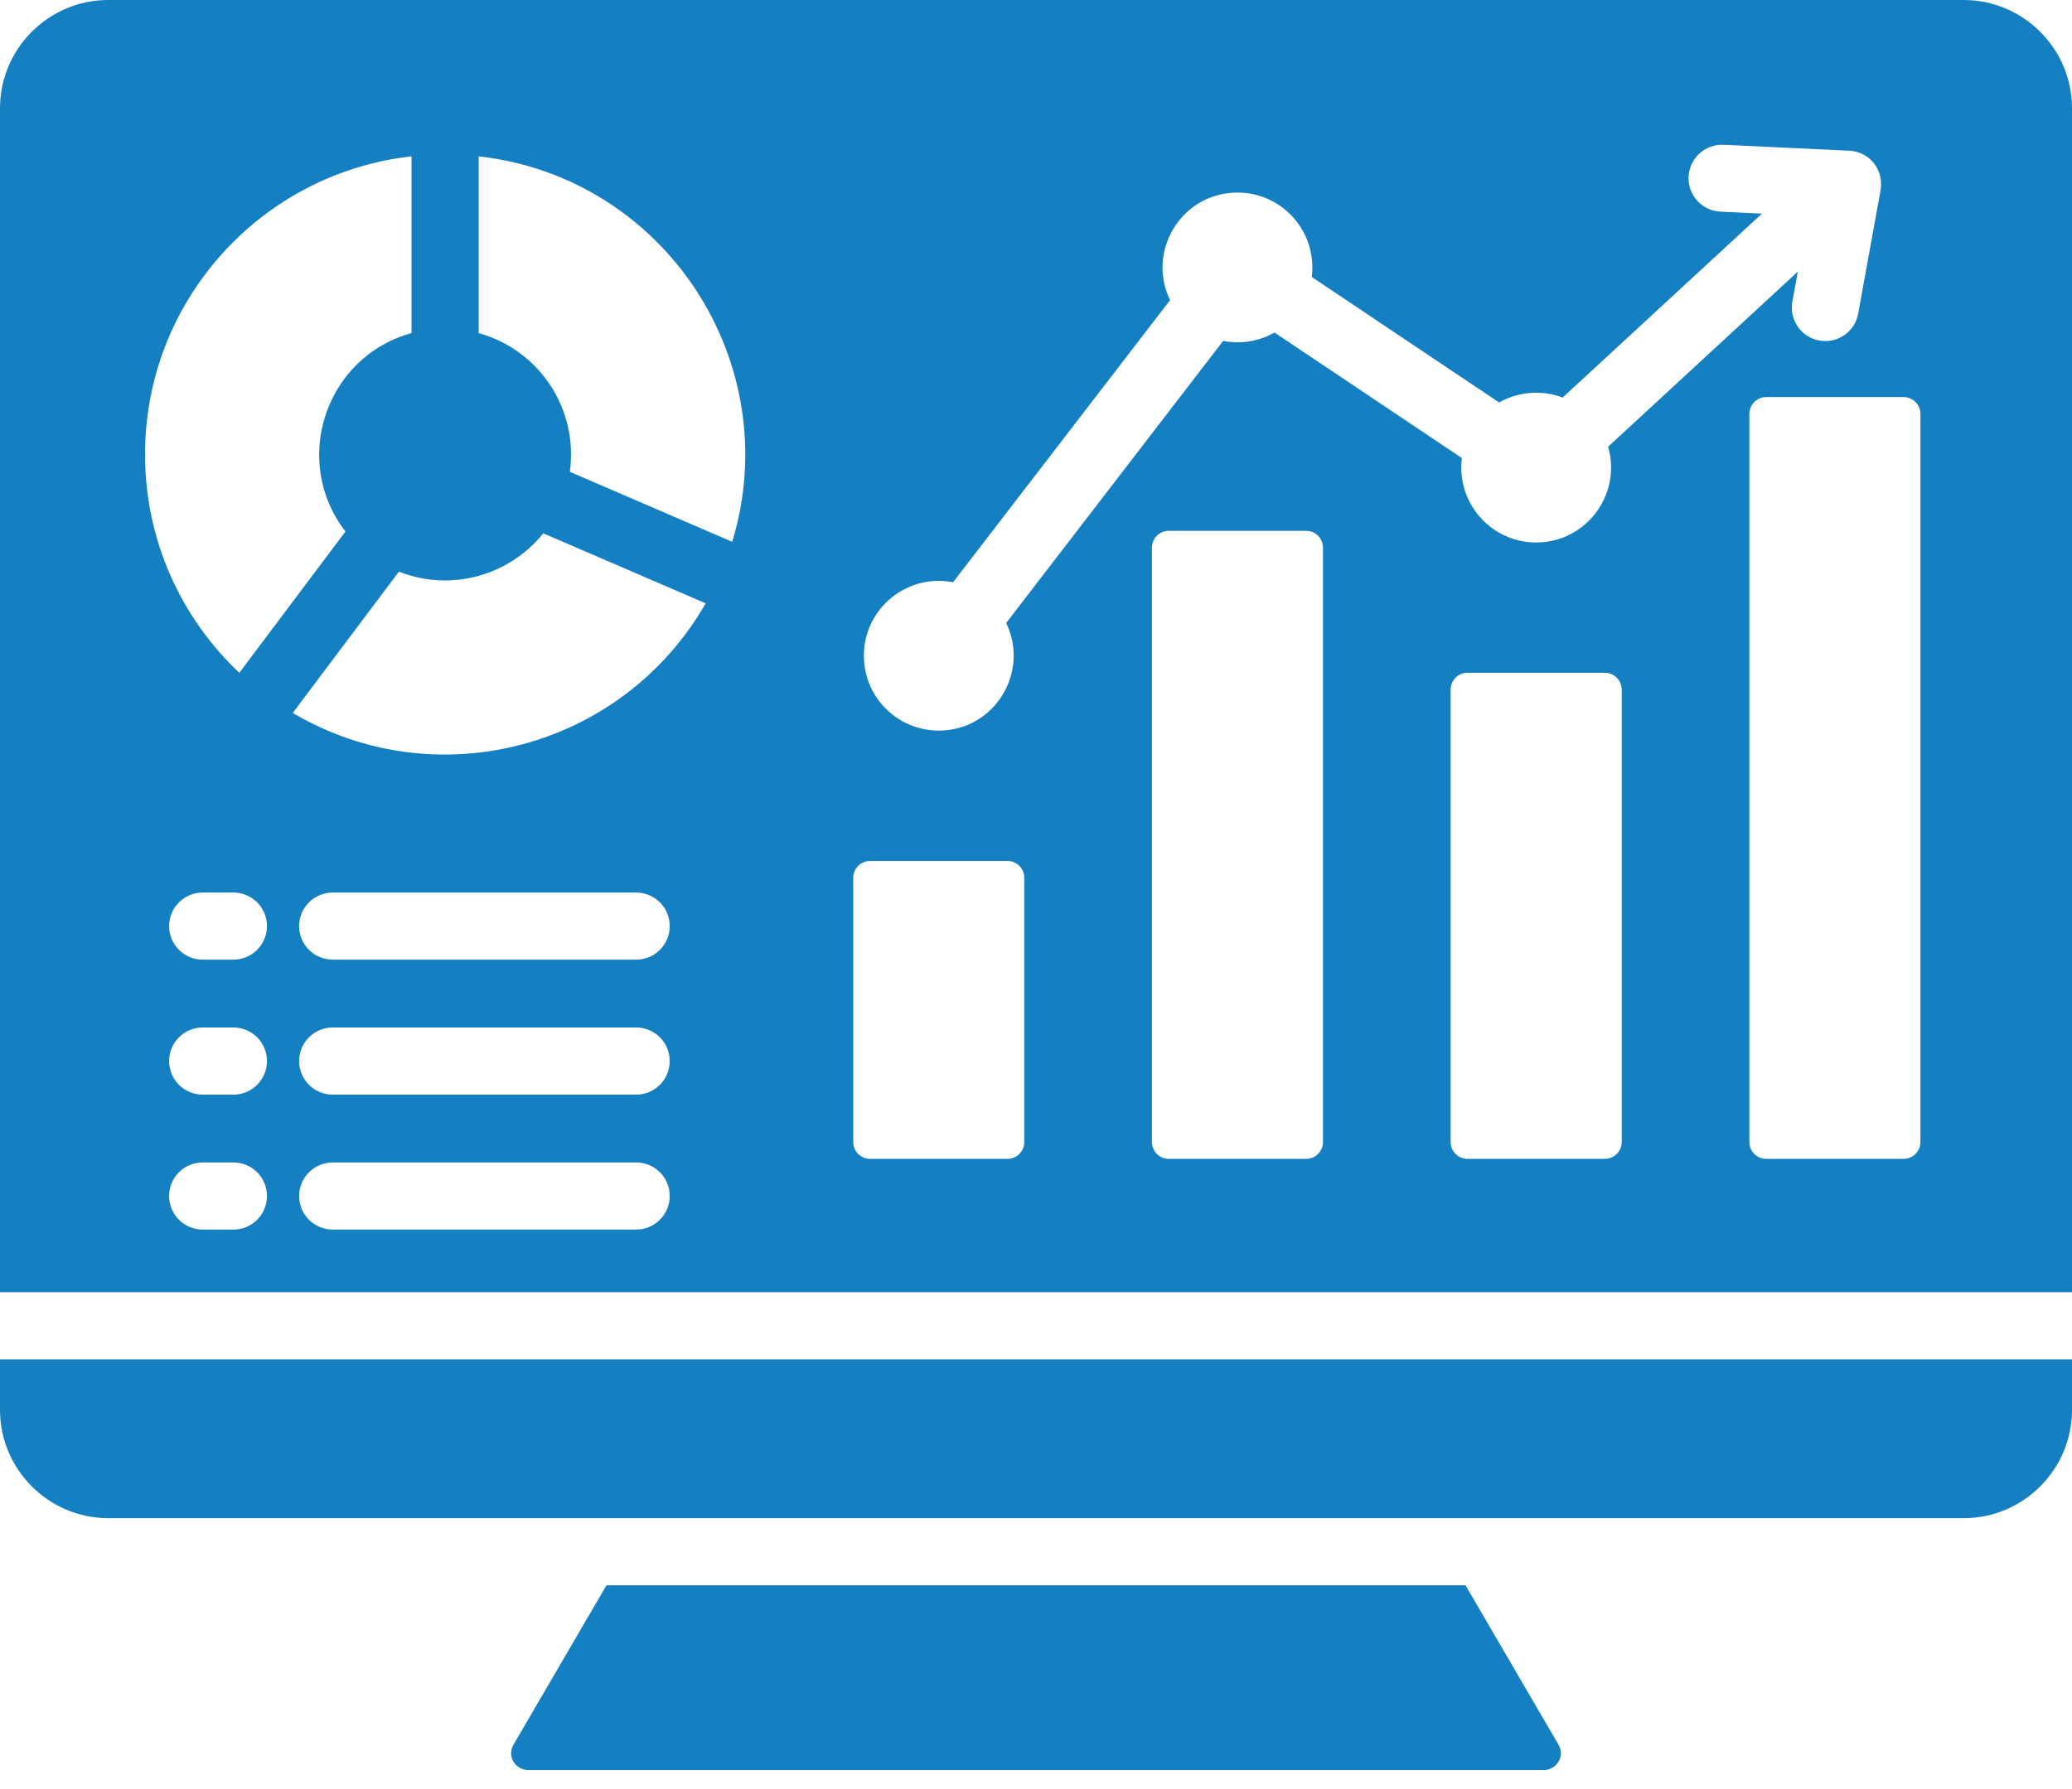 <svg width="44" height="38" viewBox="0 0 44 38" fill="none" xmlns="http://www.w3.org/2000/svg">
<path fill-rule="evenodd" clip-rule="evenodd" d="M44 28.872H0V29.948C0 31.212 1.034 32.246 2.297 32.246H41.703C42.966 32.246 44 31.212 44 29.948V28.872H44ZM12.879 33.671L10.904 37.058C10.755 37.314 10.957 37.595 11.213 37.595H32.787C33.043 37.595 33.245 37.314 33.096 37.058L31.121 33.671H12.879ZM10.165 7.075C11.435 7.425 12.287 8.669 12.101 10.021L15.549 11.508C16.705 7.704 14.121 3.762 10.165 3.321V7.075ZM11.537 11.328L14.985 12.815C13.22 15.897 9.273 16.948 6.217 15.143L8.471 12.142C9.568 12.575 10.808 12.234 11.537 11.328ZM7.336 11.289C6.177 9.792 6.906 7.58 8.739 7.075V3.321C5.556 3.676 3.08 6.375 3.08 9.653C3.08 11.481 3.85 13.129 5.082 14.29L7.336 11.289ZM20.239 12.367L24.847 6.375C24.34 5.333 25.094 4.09 26.278 4.09C27.237 4.09 27.976 4.931 27.856 5.883L31.835 8.549C32.038 8.433 32.264 8.364 32.498 8.346C32.731 8.328 32.966 8.361 33.184 8.444L37.416 4.537L36.53 4.495C36.343 4.485 36.167 4.401 36.041 4.262C35.915 4.123 35.849 3.939 35.858 3.752C35.867 3.565 35.95 3.388 36.088 3.261C36.226 3.135 36.409 3.068 36.597 3.075L39.271 3.201C39.704 3.222 40.024 3.616 39.929 4.073L39.458 6.67C39.422 6.853 39.316 7.015 39.162 7.12C39.008 7.225 38.819 7.266 38.636 7.233C38.452 7.2 38.289 7.096 38.181 6.944C38.074 6.792 38.03 6.604 38.06 6.42L38.178 5.769L34.149 9.489C34.441 10.498 33.686 11.522 32.621 11.522C31.663 11.522 30.923 10.68 31.044 9.729L27.065 7.063C26.734 7.251 26.347 7.314 25.974 7.241L21.366 13.233C21.873 14.275 21.119 15.518 19.935 15.518C19.056 15.518 18.345 14.806 18.345 13.928C18.345 12.925 19.259 12.177 20.239 12.367ZM18.475 18.287H21.395C21.591 18.287 21.751 18.447 21.751 18.643V24.258C21.751 24.454 21.591 24.614 21.395 24.614H18.475C18.279 24.614 18.119 24.454 18.119 24.258V18.643C18.119 18.447 18.279 18.287 18.475 18.287ZM37.505 8.434C37.309 8.434 37.149 8.594 37.149 8.79V24.258C37.149 24.454 37.309 24.614 37.505 24.614H40.425C40.621 24.614 40.781 24.454 40.781 24.258V8.79C40.781 8.594 40.621 8.434 40.425 8.434H37.505ZM31.162 14.29C30.965 14.29 30.805 14.45 30.805 14.647V24.258C30.805 24.454 30.965 24.614 31.162 24.614H34.081C34.278 24.614 34.438 24.454 34.438 24.258V14.647C34.438 14.45 34.278 14.29 34.081 14.29H31.162ZM24.818 11.275C24.622 11.275 24.462 11.435 24.462 11.631V24.258C24.462 24.454 24.622 24.614 24.818 24.614H27.738C27.934 24.614 28.094 24.454 28.094 24.258V11.631C28.094 11.435 27.934 11.275 27.738 11.275H24.818ZM44 27.447H0V2.297C0 1.034 1.034 0 2.297 0H41.703C42.966 0 44 1.034 44 2.297V27.447ZM4.303 26.116H4.957C5.146 26.116 5.327 26.041 5.461 25.907C5.594 25.773 5.669 25.592 5.669 25.403C5.669 25.214 5.594 25.033 5.461 24.899C5.327 24.766 5.146 24.691 4.957 24.691H4.303C4.114 24.691 3.933 24.766 3.8 24.899C3.666 25.033 3.591 25.214 3.591 25.403C3.591 25.592 3.666 25.773 3.8 25.907C3.933 26.041 4.114 26.116 4.303 26.116ZM7.065 26.116H13.51C13.699 26.116 13.88 26.041 14.014 25.907C14.147 25.773 14.222 25.592 14.222 25.403C14.222 25.214 14.147 25.033 14.014 24.899C13.88 24.766 13.699 24.691 13.51 24.691H7.065C6.876 24.691 6.694 24.766 6.561 24.899C6.427 25.033 6.352 25.214 6.352 25.403C6.352 25.592 6.427 25.773 6.561 25.907C6.694 26.041 6.876 26.116 7.065 26.116ZM7.065 20.383H13.51C13.699 20.383 13.88 20.308 14.014 20.174C14.147 20.041 14.222 19.86 14.222 19.671C14.222 19.482 14.147 19.3 14.014 19.167C13.88 19.033 13.699 18.958 13.51 18.958H7.065C6.876 18.958 6.694 19.033 6.561 19.167C6.427 19.3 6.352 19.482 6.352 19.671C6.352 19.86 6.427 20.041 6.561 20.174C6.694 20.308 6.876 20.383 7.065 20.383ZM7.065 23.25H13.51C13.699 23.25 13.88 23.174 14.014 23.041C14.147 22.907 14.222 22.726 14.222 22.537C14.222 22.348 14.147 22.167 14.014 22.033C13.88 21.899 13.699 21.824 13.51 21.824H7.065C6.876 21.824 6.694 21.899 6.561 22.033C6.427 22.167 6.352 22.348 6.352 22.537C6.352 22.726 6.427 22.907 6.561 23.041C6.694 23.174 6.876 23.25 7.065 23.25ZM4.303 20.383H4.957C5.146 20.383 5.327 20.308 5.461 20.174C5.594 20.041 5.669 19.86 5.669 19.671C5.669 19.482 5.594 19.3 5.461 19.167C5.327 19.033 5.146 18.958 4.957 18.958H4.303C4.114 18.958 3.933 19.033 3.8 19.167C3.666 19.3 3.591 19.482 3.591 19.671C3.591 19.86 3.666 20.041 3.8 20.174C3.933 20.308 4.114 20.383 4.303 20.383ZM4.303 23.25H4.957C5.146 23.25 5.327 23.174 5.461 23.041C5.594 22.907 5.669 22.726 5.669 22.537C5.669 22.348 5.594 22.167 5.461 22.033C5.327 21.899 5.146 21.824 4.957 21.824H4.303C4.114 21.824 3.933 21.899 3.8 22.033C3.666 22.167 3.591 22.348 3.591 22.537C3.591 22.726 3.666 22.907 3.8 23.041C3.933 23.174 4.114 23.25 4.303 23.25Z" fill="#1580C1"/>
</svg>
